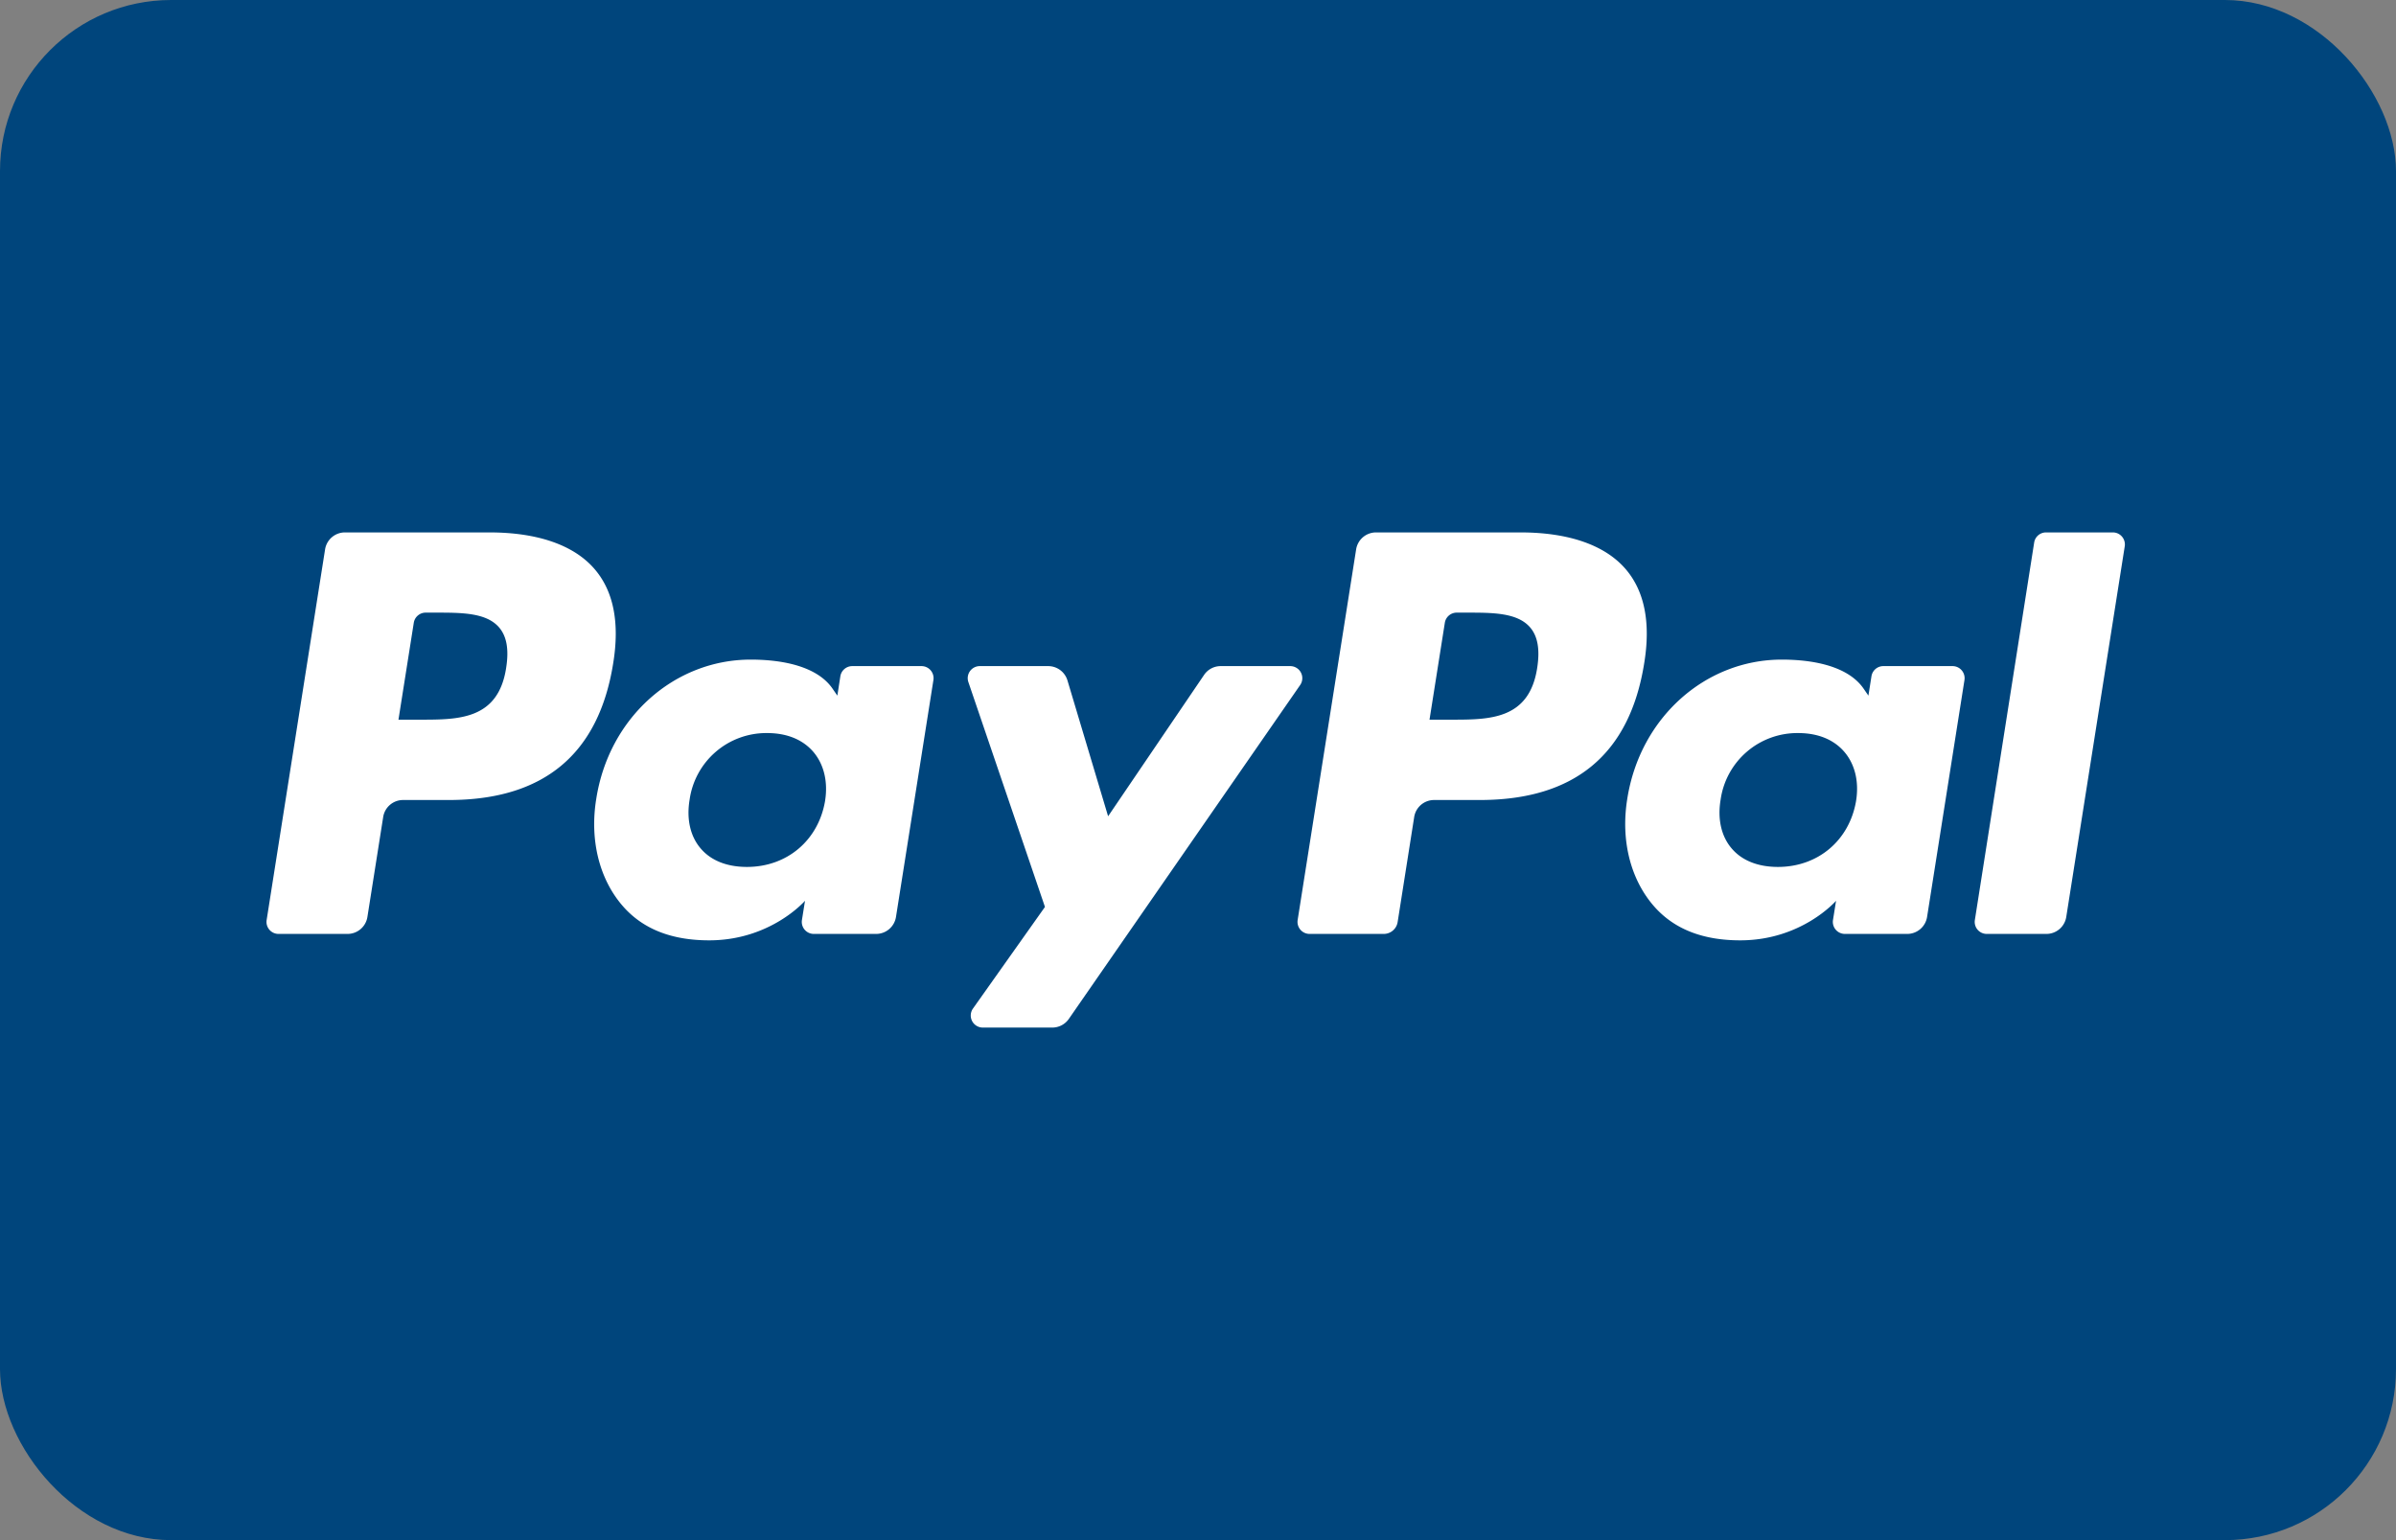 <svg width="56" height="36" fill="none" xmlns="http://www.w3.org/2000/svg"><rect width="100%" height="100%" fill="#808080" stroke="none"/><rect width="56" height="36" rx="4" fill="#00457C"/><g clip-path="url(#clip0)" fill-rule="evenodd" clip-rule="evenodd" fill="#fff"><path d="M35.928 15.61c-.185 1.212-1.111 1.212-2.007 1.212h-.51l.358-2.264a.281.281 0 01.278-.238h.234c.61 0 1.186 0 1.483.347.177.208.23.517.164.942zm-.39-3.165h-3.379a.47.47 0 00-.463.396l-1.367 8.664a.282.282 0 00.278.325h1.734c.162 0 .3-.118.325-.277l.387-2.456a.47.47 0 01.464-.397h1.069c2.225 0 3.51-1.077 3.845-3.211.151-.934.006-1.667-.43-2.18-.481-.565-1.333-.864-2.463-.864zM11.83 15.61c-.184 1.212-1.11 1.212-2.007 1.212h-.51l.358-2.264a.281.281 0 01.278-.238h.234c.61 0 1.186 0 1.483.347.178.208.231.517.164.942zm-.39-3.165H8.062a.47.47 0 00-.464.396l-1.366 8.664a.281.281 0 00.278.325h1.613a.47.47 0 00.464-.396l.369-2.337a.47.47 0 01.463-.397h1.07c2.225 0 3.51-1.077 3.845-3.211.15-.934.006-1.667-.431-2.18-.48-.565-1.332-.864-2.463-.864zm7.844 6.275c-.156.924-.89 1.544-1.826 1.544-.47 0-.845-.15-1.086-.437-.24-.283-.33-.687-.254-1.136a1.81 1.81 0 011.813-1.556c.46 0 .832.152 1.079.44.247.29.345.697.274 1.144zm2.255-3.15H19.92c-.139 0-.257.1-.279.238l-.07.452-.113-.164c-.35-.508-1.132-.678-1.912-.678-1.787 0-3.314 1.355-3.61 3.254-.155.948.064 1.854.602 2.486.493.58 1.197.822 2.037.822 1.44 0 2.24-.925 2.24-.925l-.072.45a.281.281 0 00.278.325h1.457a.47.47 0 00.463-.396l.875-5.538a.282.282 0 00-.278-.326zm21.842 3.15c-.156.924-.89 1.544-1.826 1.544-.469 0-.845-.15-1.086-.437-.24-.283-.33-.687-.254-1.136a1.81 1.81 0 011.813-1.556c.46 0 .833.152 1.079.44.248.29.346.697.274 1.144zm2.255-3.15h-1.618c-.138 0-.256.1-.278.238l-.071.452-.113-.164c-.35-.508-1.132-.678-1.911-.678-1.788 0-3.314 1.355-3.612 3.254-.154.948.065 1.854.603 2.486.493.58 1.198.822 2.037.822 1.441 0 2.24-.925 2.24-.925l-.072.45a.282.282 0 00.278.325h1.457a.47.47 0 00.464-.396l.874-5.538a.282.282 0 00-.278-.326zm-15.481 0H28.53a.468.468 0 00-.388.206l-2.243 3.304-.95-3.175a.47.47 0 00-.45-.335h-1.6a.282.282 0 00-.266.373l1.79 5.256-1.683 2.376a.282.282 0 00.23.444h1.624a.47.47 0 00.386-.201l5.408-7.806a.282.282 0 00-.232-.442zm17.388-2.887l-1.386 8.822a.281.281 0 00.277.325h1.395a.47.47 0 00.464-.396l1.367-8.664a.281.281 0 00-.278-.325h-1.56a.28.28 0 00-.279.238z"/></g><defs><clipPath id="clip0"><path fill="#fff" transform="translate(6 12)" d="M0 0h44v12.375H0z"/></clipPath></defs></svg>